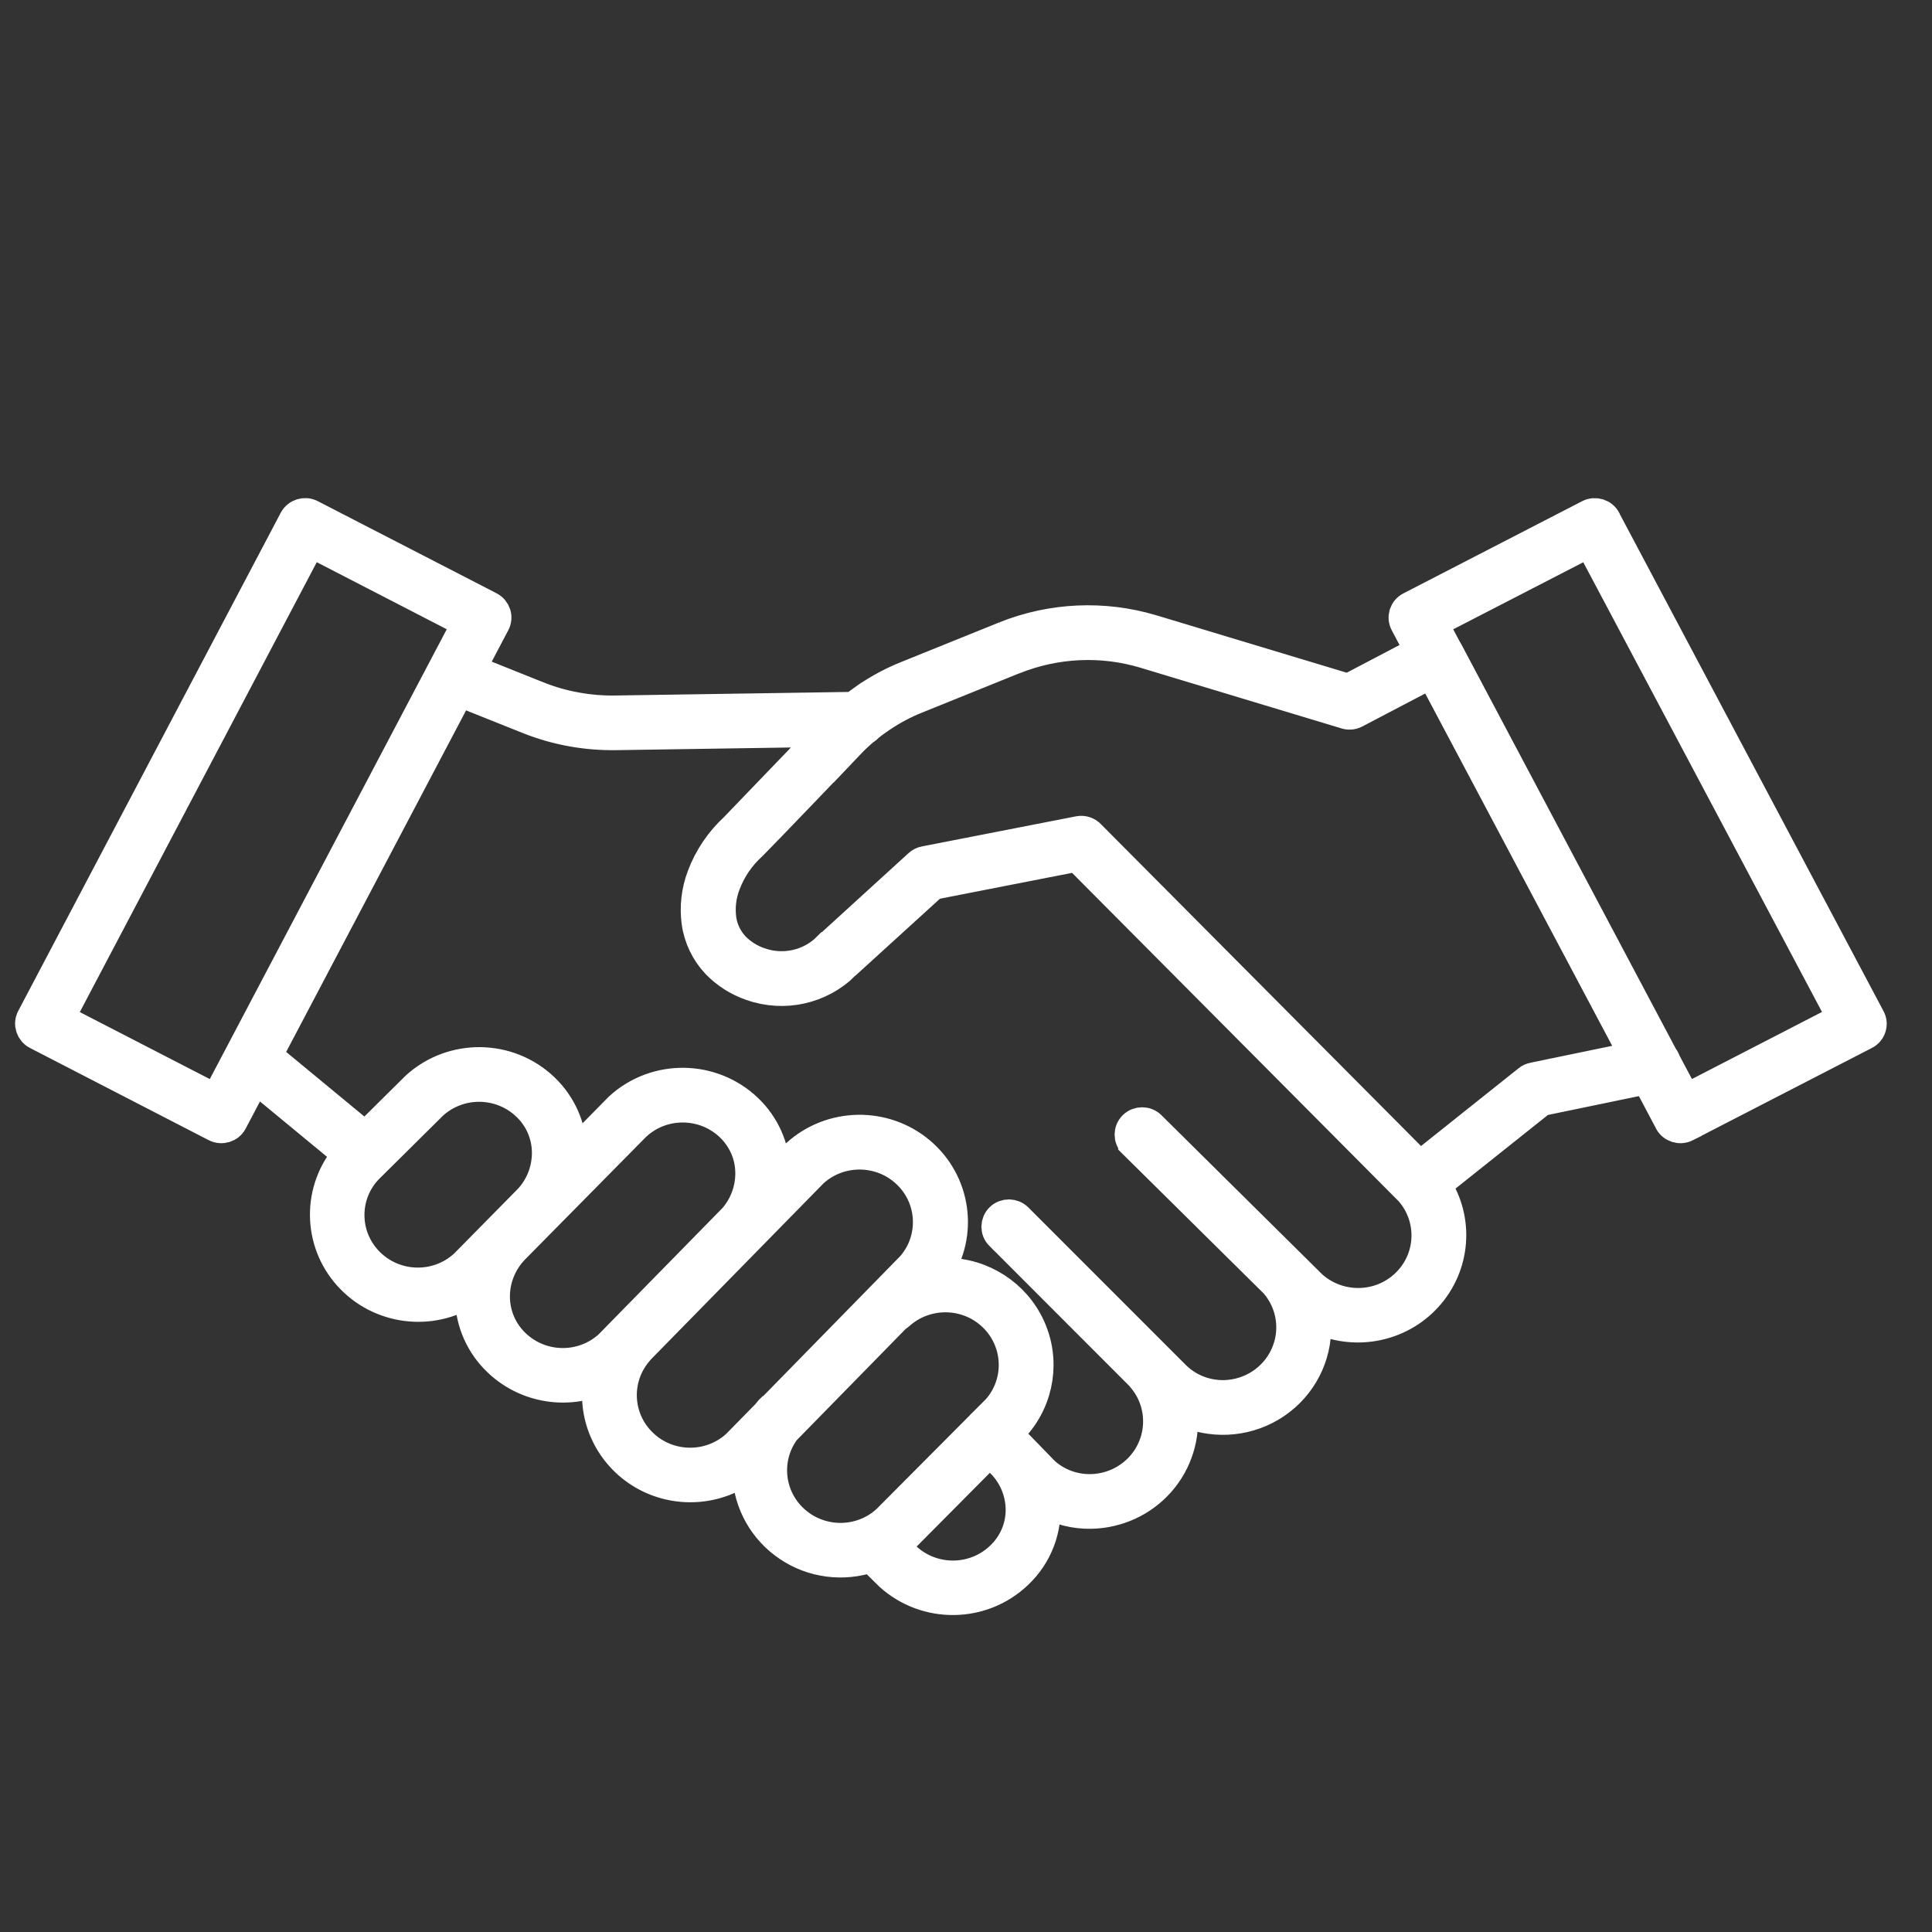 <svg width="64" height="64" viewBox="0 0 64 64" fill="none" xmlns="http://www.w3.org/2000/svg">
<rect x="0" y="0" width="64" height="64" fill="#333333" stroke="none"/>
<mask id="path-1-outside-1_1_160" maskUnits="userSpaceOnUse" x="0" y="16" width="63" height="38" fill="black">
<rect fill="white" y="16" width="63" height="38"/>
<path fill-rule="evenodd" clip-rule="evenodd" d="M47.938 21.527L47.954 21.553L55.096 35.02C55.136 35.064 55.163 35.119 55.179 35.174L55.838 36.415L61.035 33.735L52.658 17.955L47.461 20.634L47.935 21.529L47.938 21.527ZM47.419 22.296L54.16 34.999L50.795 35.695H50.797C50.731 35.708 50.67 35.734 50.62 35.776L47.035 38.634L36.127 27.666C36.032 27.556 35.881 27.504 35.738 27.533L30.634 28.53C30.56 28.543 30.491 28.579 30.435 28.629L27.422 31.377H27.42C26.835 31.966 25.953 32.165 25.164 31.885C24.852 31.78 24.566 31.599 24.335 31.364C24.095 31.107 23.938 30.783 23.891 30.435C23.843 30.05 23.888 29.66 24.028 29.297C24.214 28.799 24.518 28.354 24.915 27.996C25.185 27.732 28.111 24.68 28.111 24.672V24.675C28.277 24.5 28.452 24.335 28.638 24.178C28.688 24.152 28.73 24.118 28.765 24.073C28.894 23.968 29.032 23.869 29.172 23.775C29.546 23.521 29.945 23.306 30.366 23.139L33.572 21.843L33.604 21.833C34.978 21.284 36.501 21.213 37.917 21.639L44.552 23.641C44.666 23.686 44.79 23.678 44.896 23.623L47.422 22.299L47.419 22.296ZM44.658 22.825L47.038 21.576L46.545 20.645C46.495 20.551 46.485 20.441 46.516 20.336C46.551 20.234 46.622 20.148 46.72 20.1L52.64 17.047C52.841 16.944 53.09 17.02 53.196 17.219L53.209 17.251L61.951 33.727C62.004 33.821 62.014 33.931 61.98 34.036C61.948 34.138 61.874 34.224 61.779 34.271L55.856 37.323V37.325C55.653 37.427 55.406 37.351 55.3 37.153L55.287 37.124L54.556 35.745L51.059 36.469L47.57 39.249C48.335 40.405 48.216 41.928 47.281 42.957C46.347 43.988 44.83 44.265 43.58 43.64C43.599 43.789 43.604 43.943 43.596 44.095C43.556 45.124 42.995 46.063 42.103 46.594C41.208 47.126 40.104 47.175 39.167 46.725C39.267 47.584 38.997 48.442 38.423 49.094C37.848 49.745 37.022 50.125 36.148 50.143C35.616 50.154 35.089 50.023 34.623 49.769C34.698 50.653 34.364 51.522 33.718 52.135C32.543 53.265 30.679 53.291 29.471 52.195L28.855 51.587H28.857C27.933 51.904 26.911 51.771 26.107 51.226C25.299 50.682 24.799 49.792 24.759 48.827C24.756 48.759 24.756 48.693 24.759 48.625C23.758 49.392 22.387 49.476 21.296 48.84C20.208 48.201 19.62 46.971 19.819 45.736C18.68 46.194 17.375 45.945 16.493 45.097C15.927 44.559 15.599 43.821 15.572 43.046C15.572 42.954 15.572 42.863 15.577 42.771V42.769C14.291 43.622 12.57 43.402 11.543 42.258C10.518 41.115 10.508 39.395 11.519 38.239L8.456 35.711L7.696 37.153C7.593 37.351 7.344 37.427 7.142 37.325L1.223 34.271C1.021 34.169 0.942 33.923 1.045 33.724L9.742 17.219C9.848 17.02 10.097 16.942 10.298 17.046L16.221 20.098C16.422 20.203 16.501 20.446 16.395 20.645L15.588 22.176L17.841 23.078H17.844C18.246 23.238 18.662 23.356 19.088 23.432C19.525 23.513 19.967 23.547 20.412 23.539L28.28 23.419C28.415 23.311 28.558 23.207 28.701 23.107H28.703C29.124 22.82 29.577 22.576 30.054 22.388L33.262 21.092L33.297 21.077L33.294 21.079C34.843 20.459 36.556 20.383 38.155 20.859L44.663 22.822L44.658 22.825ZM24.346 27.41L27.393 24.243L20.422 24.35C19.927 24.358 19.43 24.319 18.94 24.23C18.461 24.144 17.989 24.01 17.537 23.832L15.207 22.901L8.848 34.973L12.101 37.66L13.783 35.993C14.99 34.897 16.854 34.923 18.029 36.054C18.59 36.593 18.919 37.331 18.94 38.105V38.286L20.523 36.679L20.526 36.676C21.733 35.58 23.594 35.609 24.77 36.737C25.331 37.276 25.659 38.011 25.678 38.786V38.956L26.382 38.236L26.385 38.233C27.536 37.189 29.294 37.158 30.483 38.16C31.672 39.165 31.913 40.887 31.044 42.175C31.148 42.167 31.248 42.161 31.354 42.164C32.556 42.18 33.636 42.881 34.129 43.965C34.621 45.048 34.433 46.312 33.65 47.21L33.623 47.238L33.369 47.495L34.589 48.751H34.587C35.01 49.136 35.564 49.342 36.136 49.332C37.02 49.316 37.814 48.795 38.172 47.997C38.529 47.199 38.389 46.268 37.809 45.611L37.78 45.574L33.131 40.921H33.128C32.969 40.761 32.972 40.505 33.133 40.348C33.295 40.191 33.554 40.194 33.713 40.353L38.992 45.634H38.995C39.416 46.019 39.972 46.228 40.546 46.218C41.425 46.202 42.217 45.687 42.577 44.894C42.94 44.101 42.805 43.172 42.233 42.512L37.541 37.872V37.87C37.383 37.713 37.383 37.456 37.544 37.297C37.703 37.14 37.965 37.14 38.124 37.299L43.451 42.572C44.335 43.378 45.704 43.363 46.567 42.536C47.432 41.709 47.491 40.358 46.704 39.458L35.68 28.373L30.904 29.307L27.989 31.961H27.992C27.179 32.767 25.969 33.036 24.886 32.651C24.449 32.502 24.055 32.251 23.735 31.921C23.38 31.542 23.149 31.066 23.078 30.553C23.009 30.037 23.07 29.511 23.255 29.024C23.486 28.409 23.859 27.857 24.346 27.412L24.346 27.41ZM15.477 20.632L10.282 17.952L1.966 33.74L7.161 36.417L15.477 20.632ZM29.622 51.2L30.03 51.603C30.917 52.409 32.286 52.391 33.149 51.559C33.557 51.172 33.795 50.643 33.813 50.086C33.829 49.52 33.628 48.968 33.249 48.544L32.794 48.076L29.938 50.952C29.84 51.041 29.736 51.124 29.625 51.2L29.622 51.2ZM17.537 39.707L17.544 39.699C17.931 39.265 18.135 38.705 18.119 38.126C18.103 37.564 17.865 37.027 17.454 36.635C16.591 35.805 15.223 35.784 14.336 36.59L12.136 38.77V38.773C11.339 39.67 11.394 41.028 12.263 41.858C13.131 42.69 14.505 42.703 15.389 41.887L17.537 39.707ZM21.082 37.273L16.951 41.458L16.954 41.46C16.576 41.892 16.374 42.45 16.393 43.02C16.411 43.585 16.65 44.124 17.06 44.517C17.923 45.349 19.289 45.37 20.174 44.566L24.285 40.372H24.288C24.669 39.94 24.873 39.382 24.857 38.809C24.844 38.247 24.605 37.713 24.198 37.32C23.337 36.491 21.968 36.47 21.084 37.273L21.082 37.273ZM21.19 44.692L21.156 44.739C20.364 45.637 20.417 46.987 21.28 47.819C22.14 48.651 23.509 48.672 24.396 47.866L25.389 46.854C25.431 46.801 25.474 46.749 25.519 46.697C25.548 46.663 25.585 46.634 25.627 46.61L30.192 41.947C30.975 41.049 30.914 39.702 30.054 38.877C29.194 38.05 27.83 38.029 26.943 38.83L21.193 44.695L21.19 44.692ZM29.689 43.627L26.009 47.385C25.323 48.314 25.46 49.609 26.329 50.376C27.2 51.145 28.516 51.138 29.373 50.358L32.455 47.262C32.471 47.241 32.49 47.22 32.508 47.202L32.55 47.165L33.03 46.684C33.819 45.786 33.76 44.433 32.895 43.603C32.029 42.774 30.66 42.761 29.776 43.569C29.749 43.593 29.72 43.611 29.689 43.627Z"/>
</mask>
<path fill-rule="evenodd" clip-rule="evenodd" d="M47.938 21.527L47.954 21.553L55.096 35.02C55.136 35.064 55.163 35.119 55.179 35.174L55.838 36.415L61.035 33.735L52.658 17.955L47.461 20.634L47.935 21.529L47.938 21.527ZM47.419 22.296L54.16 34.999L50.795 35.695H50.797C50.731 35.708 50.67 35.734 50.62 35.776L47.035 38.634L36.127 27.666C36.032 27.556 35.881 27.504 35.738 27.533L30.634 28.53C30.56 28.543 30.491 28.579 30.435 28.629L27.422 31.377H27.42C26.835 31.966 25.953 32.165 25.164 31.885C24.852 31.78 24.566 31.599 24.335 31.364C24.095 31.107 23.938 30.783 23.891 30.435C23.843 30.05 23.888 29.66 24.028 29.297C24.214 28.799 24.518 28.354 24.915 27.996C25.185 27.732 28.111 24.68 28.111 24.672V24.675C28.277 24.5 28.452 24.335 28.638 24.178C28.688 24.152 28.73 24.118 28.765 24.073C28.894 23.968 29.032 23.869 29.172 23.775C29.546 23.521 29.945 23.306 30.366 23.139L33.572 21.843L33.604 21.833C34.978 21.284 36.501 21.213 37.917 21.639L44.552 23.641C44.666 23.686 44.79 23.678 44.896 23.623L47.422 22.299L47.419 22.296ZM44.658 22.825L47.038 21.576L46.545 20.645C46.495 20.551 46.485 20.441 46.516 20.336C46.551 20.234 46.622 20.148 46.72 20.1L52.64 17.047C52.841 16.944 53.09 17.02 53.196 17.219L53.209 17.251L61.951 33.727C62.004 33.821 62.014 33.931 61.98 34.036C61.948 34.138 61.874 34.224 61.779 34.271L55.856 37.323V37.325C55.653 37.427 55.406 37.351 55.3 37.153L55.287 37.124L54.556 35.745L51.059 36.469L47.57 39.249C48.335 40.405 48.216 41.928 47.281 42.957C46.347 43.988 44.83 44.265 43.58 43.64C43.599 43.789 43.604 43.943 43.596 44.095C43.556 45.124 42.995 46.063 42.103 46.594C41.208 47.126 40.104 47.175 39.167 46.725C39.267 47.584 38.997 48.442 38.423 49.094C37.848 49.745 37.022 50.125 36.148 50.143C35.616 50.154 35.089 50.023 34.623 49.769C34.698 50.653 34.364 51.522 33.718 52.135C32.543 53.265 30.679 53.291 29.471 52.195L28.855 51.587H28.857C27.933 51.904 26.911 51.771 26.107 51.226C25.299 50.682 24.799 49.792 24.759 48.827C24.756 48.759 24.756 48.693 24.759 48.625C23.758 49.392 22.387 49.476 21.296 48.84C20.208 48.201 19.62 46.971 19.819 45.736C18.68 46.194 17.375 45.945 16.493 45.097C15.927 44.559 15.599 43.821 15.572 43.046C15.572 42.954 15.572 42.863 15.577 42.771V42.769C14.291 43.622 12.57 43.402 11.543 42.258C10.518 41.115 10.508 39.395 11.519 38.239L8.456 35.711L7.696 37.153C7.593 37.351 7.344 37.427 7.142 37.325L1.223 34.271C1.021 34.169 0.942 33.923 1.045 33.724L9.742 17.219C9.848 17.02 10.097 16.942 10.298 17.046L16.221 20.098C16.422 20.203 16.501 20.446 16.395 20.645L15.588 22.176L17.841 23.078H17.844C18.246 23.238 18.662 23.356 19.088 23.432C19.525 23.513 19.967 23.547 20.412 23.539L28.28 23.419C28.415 23.311 28.558 23.207 28.701 23.107H28.703C29.124 22.82 29.577 22.576 30.054 22.388L33.262 21.092L33.297 21.077L33.294 21.079C34.843 20.459 36.556 20.383 38.155 20.859L44.663 22.822L44.658 22.825ZM24.346 27.41L27.393 24.243L20.422 24.35C19.927 24.358 19.43 24.319 18.94 24.23C18.461 24.144 17.989 24.01 17.537 23.832L15.207 22.901L8.848 34.973L12.101 37.66L13.783 35.993C14.99 34.897 16.854 34.923 18.029 36.054C18.59 36.593 18.919 37.331 18.94 38.105V38.286L20.523 36.679L20.526 36.676C21.733 35.58 23.594 35.609 24.77 36.737C25.331 37.276 25.659 38.011 25.678 38.786V38.956L26.382 38.236L26.385 38.233C27.536 37.189 29.294 37.158 30.483 38.16C31.672 39.165 31.913 40.887 31.044 42.175C31.148 42.167 31.248 42.161 31.354 42.164C32.556 42.18 33.636 42.881 34.129 43.965C34.621 45.048 34.433 46.312 33.65 47.21L33.623 47.238L33.369 47.495L34.589 48.751H34.587C35.01 49.136 35.564 49.342 36.136 49.332C37.02 49.316 37.814 48.795 38.172 47.997C38.529 47.199 38.389 46.268 37.809 45.611L37.78 45.574L33.131 40.921H33.128C32.969 40.761 32.972 40.505 33.133 40.348C33.295 40.191 33.554 40.194 33.713 40.353L38.992 45.634H38.995C39.416 46.019 39.972 46.228 40.546 46.218C41.425 46.202 42.217 45.687 42.577 44.894C42.94 44.101 42.805 43.172 42.233 42.512L37.541 37.872V37.87C37.383 37.713 37.383 37.456 37.544 37.297C37.703 37.14 37.965 37.14 38.124 37.299L43.451 42.572C44.335 43.378 45.704 43.363 46.567 42.536C47.432 41.709 47.491 40.358 46.704 39.458L35.68 28.373L30.904 29.307L27.989 31.961H27.992C27.179 32.767 25.969 33.036 24.886 32.651C24.449 32.502 24.055 32.251 23.735 31.921C23.38 31.542 23.149 31.066 23.078 30.553C23.009 30.037 23.07 29.511 23.255 29.024C23.486 28.409 23.859 27.857 24.346 27.412L24.346 27.41ZM15.477 20.632L10.282 17.952L1.966 33.74L7.161 36.417L15.477 20.632ZM29.622 51.2L30.03 51.603C30.917 52.409 32.286 52.391 33.149 51.559C33.557 51.172 33.795 50.643 33.813 50.086C33.829 49.52 33.628 48.968 33.249 48.544L32.794 48.076L29.938 50.952C29.84 51.041 29.736 51.124 29.625 51.2L29.622 51.2ZM17.537 39.707L17.544 39.699C17.931 39.265 18.135 38.705 18.119 38.126C18.103 37.564 17.865 37.027 17.454 36.635C16.591 35.805 15.223 35.784 14.336 36.59L12.136 38.77V38.773C11.339 39.67 11.394 41.028 12.263 41.858C13.131 42.69 14.505 42.703 15.389 41.887L17.537 39.707ZM21.082 37.273L16.951 41.458L16.954 41.46C16.576 41.892 16.374 42.45 16.393 43.02C16.411 43.585 16.65 44.124 17.06 44.517C17.923 45.349 19.289 45.37 20.174 44.566L24.285 40.372H24.288C24.669 39.94 24.873 39.382 24.857 38.809C24.844 38.247 24.605 37.713 24.198 37.32C23.337 36.491 21.968 36.47 21.084 37.273L21.082 37.273ZM21.19 44.692L21.156 44.739C20.364 45.637 20.417 46.987 21.28 47.819C22.14 48.651 23.509 48.672 24.396 47.866L25.389 46.854C25.431 46.801 25.474 46.749 25.519 46.697C25.548 46.663 25.585 46.634 25.627 46.61L30.192 41.947C30.975 41.049 30.914 39.702 30.054 38.877C29.194 38.05 27.83 38.029 26.943 38.83L21.193 44.695L21.19 44.692ZM29.689 43.627L26.009 47.385C25.323 48.314 25.46 49.609 26.329 50.376C27.2 51.145 28.516 51.138 29.373 50.358L32.455 47.262C32.471 47.241 32.49 47.22 32.508 47.202L32.55 47.165L33.03 46.684C33.819 45.786 33.76 44.433 32.895 43.603C32.029 42.774 30.66 42.761 29.776 43.569C29.749 43.593 29.72 43.611 29.689 43.627Z" fill="white"/>
<path fill-rule="evenodd" clip-rule="evenodd" d="M47.938 21.527L47.954 21.553L55.096 35.02C55.136 35.064 55.163 35.119 55.179 35.174L55.838 36.415L61.035 33.735L52.658 17.955L47.461 20.634L47.935 21.529L47.938 21.527ZM47.419 22.296L54.16 34.999L50.795 35.695H50.797C50.731 35.708 50.67 35.734 50.62 35.776L47.035 38.634L36.127 27.666C36.032 27.556 35.881 27.504 35.738 27.533L30.634 28.53C30.56 28.543 30.491 28.579 30.435 28.629L27.422 31.377H27.42C26.835 31.966 25.953 32.165 25.164 31.885C24.852 31.78 24.566 31.599 24.335 31.364C24.095 31.107 23.938 30.783 23.891 30.435C23.843 30.05 23.888 29.66 24.028 29.297C24.214 28.799 24.518 28.354 24.915 27.996C25.185 27.732 28.111 24.68 28.111 24.672V24.675C28.277 24.5 28.452 24.335 28.638 24.178C28.688 24.152 28.73 24.118 28.765 24.073C28.894 23.968 29.032 23.869 29.172 23.775C29.546 23.521 29.945 23.306 30.366 23.139L33.572 21.843L33.604 21.833C34.978 21.284 36.501 21.213 37.917 21.639L44.552 23.641C44.666 23.686 44.79 23.678 44.896 23.623L47.422 22.299L47.419 22.296ZM44.658 22.825L47.038 21.576L46.545 20.645C46.495 20.551 46.485 20.441 46.516 20.336C46.551 20.234 46.622 20.148 46.72 20.1L52.64 17.047C52.841 16.944 53.09 17.02 53.196 17.219L53.209 17.251L61.951 33.727C62.004 33.821 62.014 33.931 61.98 34.036C61.948 34.138 61.874 34.224 61.779 34.271L55.856 37.323V37.325C55.653 37.427 55.406 37.351 55.3 37.153L55.287 37.124L54.556 35.745L51.059 36.469L47.57 39.249C48.335 40.405 48.216 41.928 47.281 42.957C46.347 43.988 44.83 44.265 43.58 43.64C43.599 43.789 43.604 43.943 43.596 44.095C43.556 45.124 42.995 46.063 42.103 46.594C41.208 47.126 40.104 47.175 39.167 46.725C39.267 47.584 38.997 48.442 38.423 49.094C37.848 49.745 37.022 50.125 36.148 50.143C35.616 50.154 35.089 50.023 34.623 49.769C34.698 50.653 34.364 51.522 33.718 52.135C32.543 53.265 30.679 53.291 29.471 52.195L28.855 51.587H28.857C27.933 51.904 26.911 51.771 26.107 51.226C25.299 50.682 24.799 49.792 24.759 48.827C24.756 48.759 24.756 48.693 24.759 48.625C23.758 49.392 22.387 49.476 21.296 48.84C20.208 48.201 19.62 46.971 19.819 45.736C18.68 46.194 17.375 45.945 16.493 45.097C15.927 44.559 15.599 43.821 15.572 43.046C15.572 42.954 15.572 42.863 15.577 42.771V42.769C14.291 43.622 12.57 43.402 11.543 42.258C10.518 41.115 10.508 39.395 11.519 38.239L8.456 35.711L7.696 37.153C7.593 37.351 7.344 37.427 7.142 37.325L1.223 34.271C1.021 34.169 0.942 33.923 1.045 33.724L9.742 17.219C9.848 17.02 10.097 16.942 10.298 17.046L16.221 20.098C16.422 20.203 16.501 20.446 16.395 20.645L15.588 22.176L17.841 23.078H17.844C18.246 23.238 18.662 23.356 19.088 23.432C19.525 23.513 19.967 23.547 20.412 23.539L28.28 23.419C28.415 23.311 28.558 23.207 28.701 23.107H28.703C29.124 22.82 29.577 22.576 30.054 22.388L33.262 21.092L33.297 21.077L33.294 21.079C34.843 20.459 36.556 20.383 38.155 20.859L44.663 22.822L44.658 22.825ZM24.346 27.41L27.393 24.243L20.422 24.35C19.927 24.358 19.43 24.319 18.94 24.23C18.461 24.144 17.989 24.01 17.537 23.832L15.207 22.901L8.848 34.973L12.101 37.66L13.783 35.993C14.99 34.897 16.854 34.923 18.029 36.054C18.59 36.593 18.919 37.331 18.94 38.105V38.286L20.523 36.679L20.526 36.676C21.733 35.58 23.594 35.609 24.77 36.737C25.331 37.276 25.659 38.011 25.678 38.786V38.956L26.382 38.236L26.385 38.233C27.536 37.189 29.294 37.158 30.483 38.16C31.672 39.165 31.913 40.887 31.044 42.175C31.148 42.167 31.248 42.161 31.354 42.164C32.556 42.18 33.636 42.881 34.129 43.965C34.621 45.048 34.433 46.312 33.65 47.21L33.623 47.238L33.369 47.495L34.589 48.751H34.587C35.01 49.136 35.564 49.342 36.136 49.332C37.02 49.316 37.814 48.795 38.172 47.997C38.529 47.199 38.389 46.268 37.809 45.611L37.78 45.574L33.131 40.921H33.128C32.969 40.761 32.972 40.505 33.133 40.348C33.295 40.191 33.554 40.194 33.713 40.353L38.992 45.634H38.995C39.416 46.019 39.972 46.228 40.546 46.218C41.425 46.202 42.217 45.687 42.577 44.894C42.94 44.101 42.805 43.172 42.233 42.512L37.541 37.872V37.87C37.383 37.713 37.383 37.456 37.544 37.297C37.703 37.14 37.965 37.14 38.124 37.299L43.451 42.572C44.335 43.378 45.704 43.363 46.567 42.536C47.432 41.709 47.491 40.358 46.704 39.458L35.68 28.373L30.904 29.307L27.989 31.961H27.992C27.179 32.767 25.969 33.036 24.886 32.651C24.449 32.502 24.055 32.251 23.735 31.921C23.38 31.542 23.149 31.066 23.078 30.553C23.009 30.037 23.07 29.511 23.255 29.024C23.486 28.409 23.859 27.857 24.346 27.412L24.346 27.41ZM15.477 20.632L10.282 17.952L1.966 33.74L7.161 36.417L15.477 20.632ZM29.622 51.2L30.03 51.603C30.917 52.409 32.286 52.391 33.149 51.559C33.557 51.172 33.795 50.643 33.813 50.086C33.829 49.52 33.628 48.968 33.249 48.544L32.794 48.076L29.938 50.952C29.84 51.041 29.736 51.124 29.625 51.2L29.622 51.2ZM17.537 39.707L17.544 39.699C17.931 39.265 18.135 38.705 18.119 38.126C18.103 37.564 17.865 37.027 17.454 36.635C16.591 35.805 15.223 35.784 14.336 36.59L12.136 38.77V38.773C11.339 39.67 11.394 41.028 12.263 41.858C13.131 42.69 14.505 42.703 15.389 41.887L17.537 39.707ZM21.082 37.273L16.951 41.458L16.954 41.46C16.576 41.892 16.374 42.45 16.393 43.02C16.411 43.585 16.65 44.124 17.06 44.517C17.923 45.349 19.289 45.37 20.174 44.566L24.285 40.372H24.288C24.669 39.94 24.873 39.382 24.857 38.809C24.844 38.247 24.605 37.713 24.198 37.32C23.337 36.491 21.968 36.47 21.084 37.273L21.082 37.273ZM21.19 44.692L21.156 44.739C20.364 45.637 20.417 46.987 21.28 47.819C22.14 48.651 23.509 48.672 24.396 47.866L25.389 46.854C25.431 46.801 25.474 46.749 25.519 46.697C25.548 46.663 25.585 46.634 25.627 46.61L30.192 41.947C30.975 41.049 30.914 39.702 30.054 38.877C29.194 38.05 27.83 38.029 26.943 38.83L21.193 44.695L21.19 44.692ZM29.689 43.627L26.009 47.385C25.323 48.314 25.46 49.609 26.329 50.376C27.2 51.145 28.516 51.138 29.373 50.358L32.455 47.262C32.471 47.241 32.49 47.22 32.508 47.202L32.55 47.165L33.03 46.684C33.819 45.786 33.76 44.433 32.895 43.603C32.029 42.774 30.66 42.761 29.776 43.569C29.749 43.593 29.72 43.611 29.689 43.627Z" stroke="white" mask="url(#path-1-outside-1_1_160)"/>
</svg>
